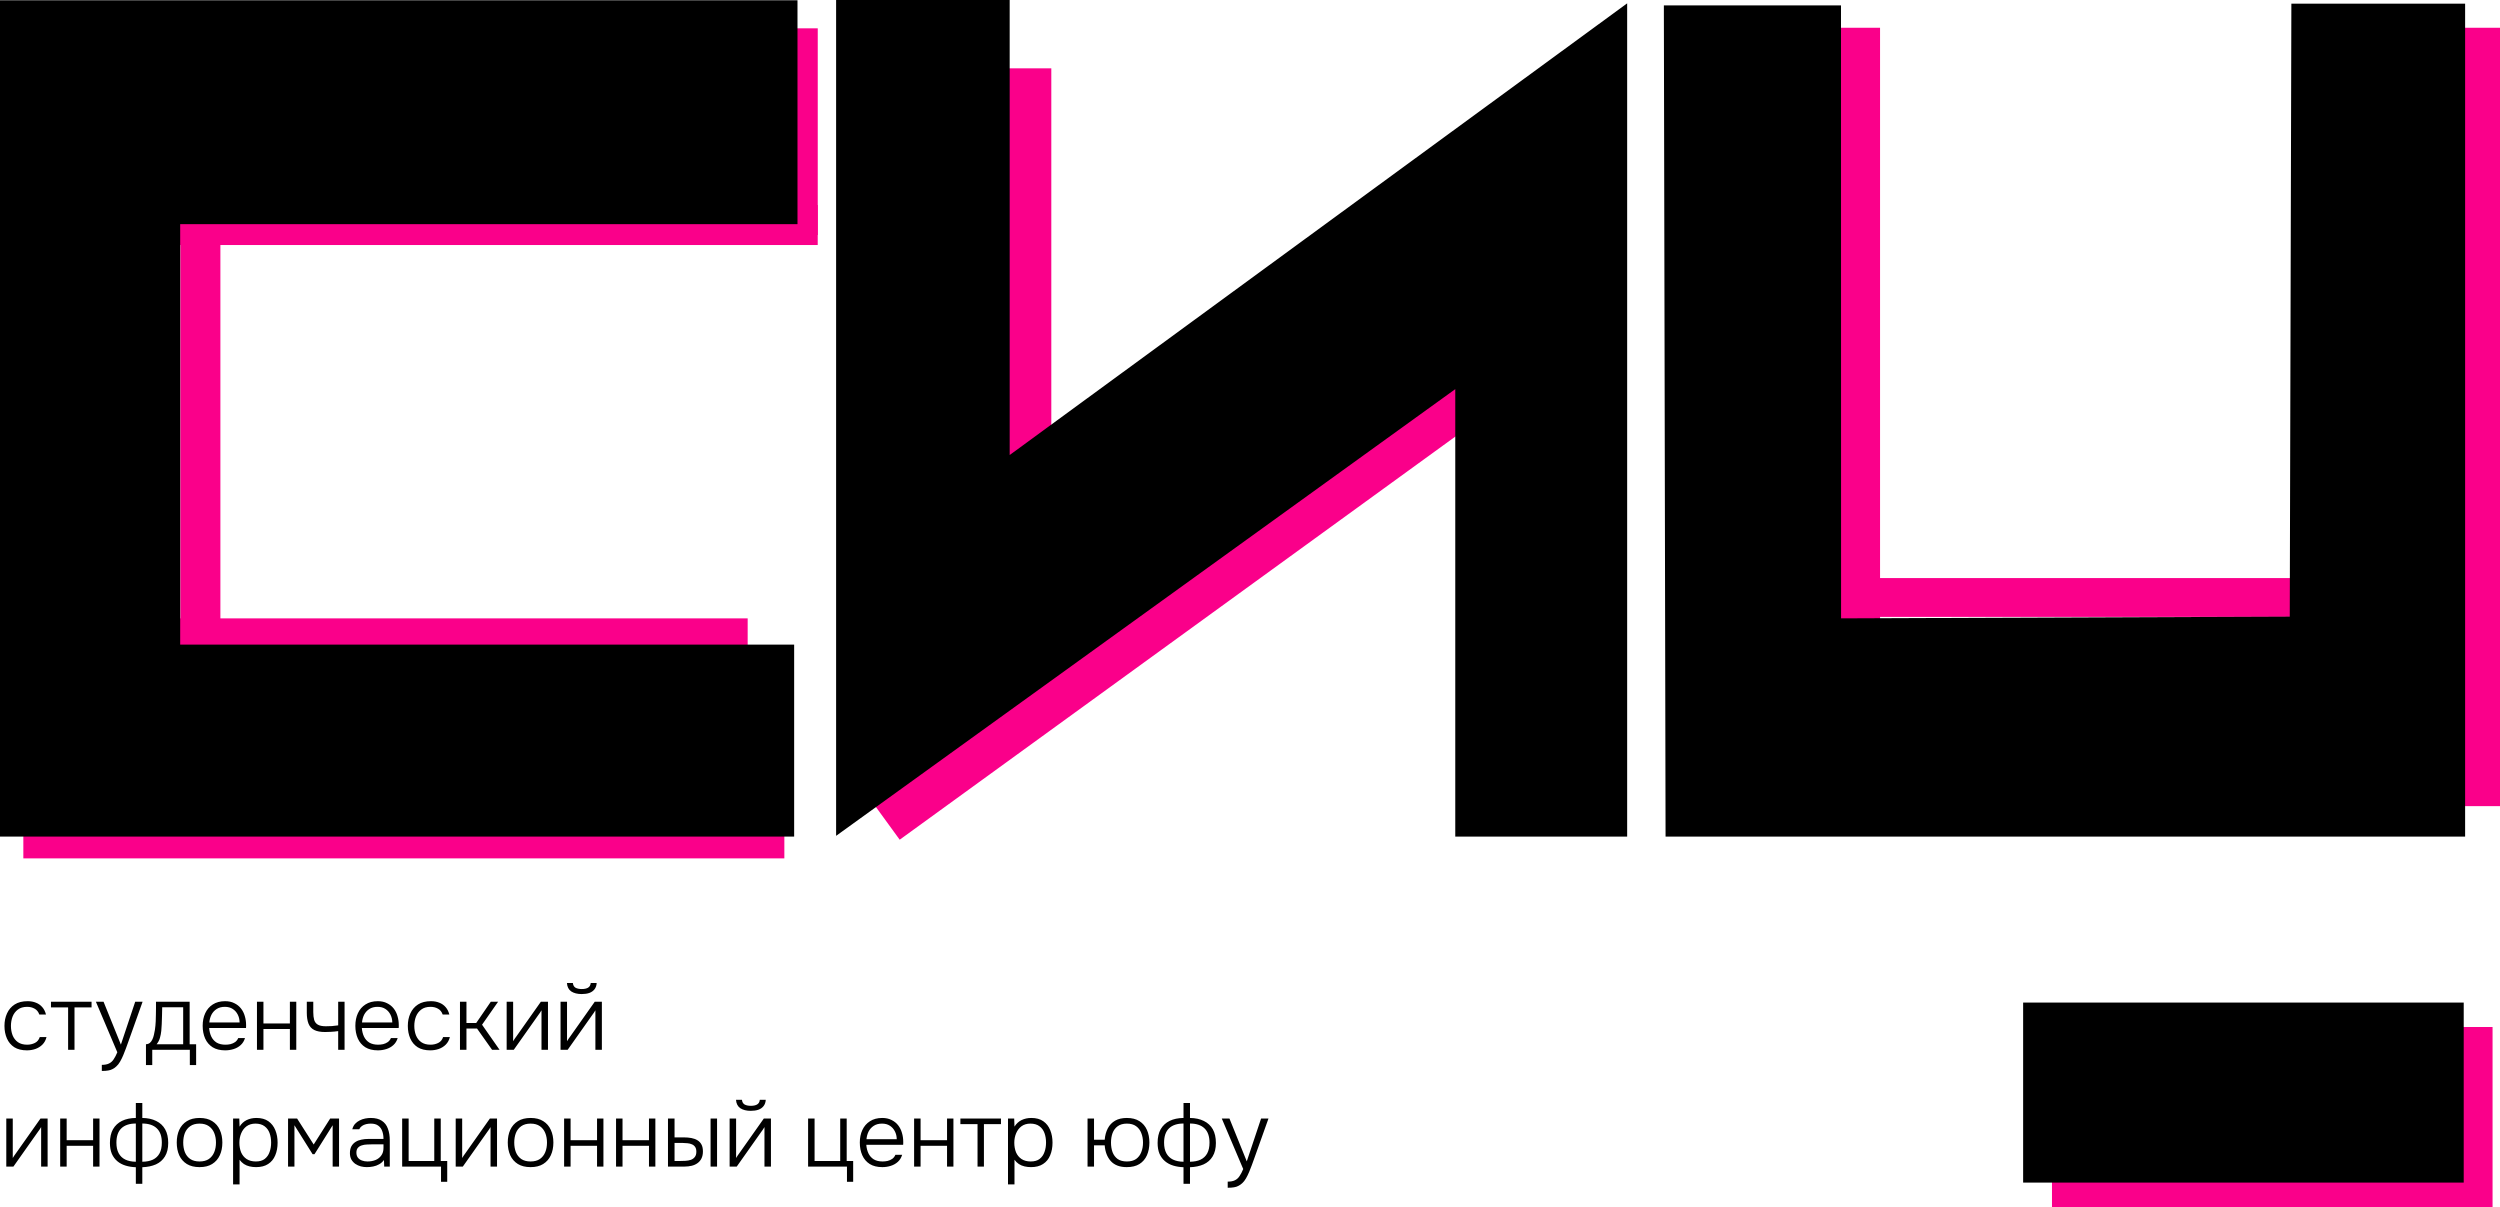 <svg width="2790" height="1347" viewBox="0 0 2790 1347" fill="none" xmlns="http://www.w3.org/2000/svg">
<path d="M1948.53 688.45V645.125H2693.2V688.45H1948.53Z" fill="#FA008A"/>
<path d="M2290.01 1347V1146.11H2781.7V1347H2290.01Z" fill="#FA008A"/>
<path d="M2790 899.649H2736.98V30.977H2790V899.649Z" fill="#FA008A"/>
<path d="M2098.14 758.238H2052.7V30.977H2098.14V758.238Z" fill="#FA008A"/>
<path d="M89.41 771.96V690.113H834.396V771.96H89.41Z" fill="#FA008A"/>
<path d="M867.906 262.269V31.613H912.606V262.269H867.906Z" fill="#FA008A"/>
<path d="M875.336 957.952H26.051V913.309H875.336V957.952Z" fill="#FA008A"/>
<path d="M245.958 228.797V879.842H201.258V228.797H245.958Z" fill="#FA008A"/>
<path d="M912.58 273.448H115.445V228.805H912.58V273.448Z" fill="#FA008A"/>
<path d="M968.387 675.222V76.262H1173.26V675.222H968.387Z" fill="#FA008A"/>
<path d="M957.625 873.278L1736.37 308.281L1782.8 372.119L1004.06 937.115L957.625 873.278Z" fill="#FA008A"/>
<path d="M1126.8 0L933.102 0V932.79L1624.08 434.276V933.622H1815.91V3.721L1126.8 507.816V0Z" fill="black"/>
<path d="M889.999 0.301H0V4.209V933.625H886.275V719.388H201.087V250.157H889.999V0.301Z" fill="black"/>
<path d="M2054.55 6.038H1856.88V15.781L1858.77 933.624H2751.07V4.09H2557.17L2555.37 688.144L2054.64 690.093L2054.55 6.038Z" fill="black"/>
<path d="M2257.82 1319.77V1118.87H2749.51V1319.77H2257.82Z" fill="black"/>
<path d="M30.027 1172.19C24.394 1172.19 19.712 1171.04 15.979 1168.73C12.314 1166.35 9.565 1163.1 7.733 1158.96C5.901 1154.82 4.984 1150.13 4.984 1144.91C4.984 1139.75 5.934 1135.1 7.835 1130.96C9.735 1126.75 12.585 1123.42 16.386 1120.98C20.186 1118.54 25.005 1117.32 30.841 1117.32C34.303 1117.32 37.425 1117.89 40.207 1119.05C42.99 1120.13 45.331 1121.8 47.231 1124.03C49.132 1126.21 50.489 1128.92 51.303 1132.18H43.872C42.786 1129.13 41.022 1126.95 38.578 1125.66C36.203 1124.31 33.454 1123.63 30.332 1123.63C26.057 1123.63 22.596 1124.65 19.949 1126.68C17.302 1128.65 15.334 1131.26 14.045 1134.52C12.823 1137.71 12.212 1141.17 12.212 1144.91C12.212 1148.71 12.823 1152.2 14.045 1155.39C15.334 1158.58 17.302 1161.13 19.949 1163.03C22.664 1164.93 26.125 1165.88 30.332 1165.88C33.386 1165.88 36.237 1165.23 38.884 1163.95C41.531 1162.66 43.363 1160.45 44.381 1157.33H51.914C51.1 1160.72 49.573 1163.54 47.333 1165.78C45.161 1167.95 42.548 1169.58 39.495 1170.66C36.508 1171.68 33.353 1172.19 30.027 1172.19ZM76.016 1171.58V1124.24H56.878V1117.93H102.178V1124.24H83.142V1171.58H76.016ZM113.63 1195.2V1188.38C116.956 1188.38 119.636 1187.87 121.672 1186.85C123.776 1185.84 125.507 1184.27 126.864 1182.17C128.289 1180.07 129.647 1177.45 130.936 1174.33L107.013 1117.93H115.564L134.906 1165.78L150.889 1117.93H159.135L142.948 1163.33C142.27 1165.3 141.455 1167.54 140.505 1170.06C139.623 1172.5 138.639 1175.01 137.553 1177.59C136.467 1180.17 135.28 1182.58 133.99 1184.82C132.701 1187.06 131.275 1188.86 129.714 1190.21C128.289 1191.5 126.864 1192.49 125.439 1193.17C124.082 1193.91 122.487 1194.42 120.654 1194.69C118.822 1195.03 116.481 1195.2 113.63 1195.2ZM162.891 1188.59V1165.37C164.656 1165.3 166.115 1164.79 167.268 1163.84C168.422 1162.83 169.339 1161.57 170.016 1160.08C170.764 1158.52 171.34 1156.82 171.747 1154.99C172.223 1153.09 172.596 1151.22 172.867 1149.39C173.343 1146.2 173.647 1143.01 173.784 1139.82C173.919 1136.56 173.986 1133.98 173.986 1132.08C174.056 1129.7 174.089 1127.36 174.089 1125.05C174.089 1122.68 174.089 1120.3 174.089 1117.93H211.653V1165.37H218.881V1188.59H211.857V1171.58H169.915V1188.59H162.891ZM174.802 1165.37H204.425V1124.14H181.012C180.944 1126.99 180.875 1130.08 180.807 1133.4C180.74 1136.73 180.638 1139.88 180.502 1142.87C180.434 1145.18 180.265 1147.69 179.993 1150.41C179.721 1153.12 179.213 1155.77 178.467 1158.35C177.72 1160.92 176.498 1163.27 174.802 1165.37ZM251.325 1172.19C245.692 1172.19 241.009 1171.04 237.276 1168.73C233.544 1166.35 230.761 1163.1 228.929 1158.96C227.097 1154.82 226.18 1150.1 226.18 1144.8C226.18 1139.51 227.13 1134.83 229.03 1130.75C230.93 1126.61 233.747 1123.36 237.479 1120.98C241.213 1118.54 245.793 1117.32 251.222 1117.32C255.159 1117.32 258.586 1118.06 261.505 1119.56C264.491 1120.98 266.969 1122.95 268.936 1125.46C270.903 1127.97 272.329 1130.82 273.212 1134.01C274.161 1137.2 274.637 1140.49 274.637 1143.89C274.637 1144.5 274.637 1145.08 274.637 1145.62C274.637 1146.16 274.604 1146.7 274.534 1147.25H233.407C233.679 1150.85 234.493 1154.07 235.851 1156.92C237.209 1159.7 239.176 1161.91 241.755 1163.54C244.401 1165.1 247.694 1165.88 251.629 1165.88C253.462 1165.88 255.329 1165.68 257.229 1165.27C259.129 1164.79 260.86 1164.01 262.421 1162.93C263.981 1161.77 265.136 1160.28 265.883 1158.45H273.415C272.466 1161.64 270.87 1164.25 268.63 1166.29C266.391 1168.32 263.745 1169.82 260.69 1170.77C257.636 1171.72 254.514 1172.19 251.325 1172.19ZM233.612 1141.04H267.409C267.342 1137.71 266.629 1134.76 265.271 1132.18C263.914 1129.53 262.047 1127.46 259.671 1125.97C257.297 1124.41 254.379 1123.63 250.917 1123.63C247.321 1123.63 244.266 1124.44 241.755 1126.07C239.244 1127.7 237.31 1129.84 235.952 1132.48C234.664 1135.13 233.884 1137.98 233.612 1141.04ZM286.77 1171.58V1117.93H293.998V1142.16H323.52V1117.93H330.646V1171.58H323.52V1148.37H293.998V1171.58H286.77ZM377.407 1171.58V1150.71C374.691 1151.12 372.011 1151.39 369.365 1151.52C366.786 1151.66 364.581 1151.73 362.748 1151.73C357.726 1151.73 353.722 1150.98 350.736 1149.49C347.749 1147.99 345.611 1145.65 344.322 1142.46C343.032 1139.21 342.388 1135.13 342.388 1130.25V1117.93H349.615V1129.53C349.615 1132.99 349.954 1135.91 350.633 1138.29C351.379 1140.66 352.771 1142.43 354.808 1143.58C356.843 1144.74 359.795 1145.31 363.664 1145.31C365.835 1145.31 368.075 1145.25 370.383 1145.11C372.69 1144.91 375.031 1144.64 377.407 1144.3V1117.93H384.533V1171.58H377.407ZM421.721 1172.19C416.087 1172.19 411.404 1171.04 407.672 1168.73C403.939 1166.35 401.156 1163.1 399.324 1158.96C397.492 1154.82 396.575 1150.1 396.575 1144.8C396.575 1139.51 397.525 1134.83 399.425 1130.75C401.325 1126.61 404.142 1123.36 407.874 1120.98C411.608 1118.54 416.188 1117.32 421.618 1117.32C425.554 1117.32 428.982 1118.06 431.9 1119.56C434.886 1120.98 437.364 1122.95 439.331 1125.46C441.299 1127.97 442.724 1130.82 443.607 1134.01C444.556 1137.2 445.032 1140.49 445.032 1143.89C445.032 1144.5 445.032 1145.08 445.032 1145.62C445.032 1146.16 444.999 1146.7 444.929 1147.25H403.803C404.075 1150.85 404.889 1154.07 406.246 1156.92C407.604 1159.7 409.572 1161.91 412.15 1163.54C414.797 1165.1 418.09 1165.88 422.025 1165.88C423.857 1165.88 425.725 1165.68 427.625 1165.27C429.524 1164.79 431.255 1164.01 432.816 1162.93C434.376 1161.77 435.531 1160.28 436.278 1158.45H443.81C442.861 1161.64 441.265 1164.25 439.025 1166.29C436.786 1168.32 434.14 1169.82 431.085 1170.77C428.032 1171.72 424.909 1172.19 421.721 1172.19ZM404.007 1141.04H437.804C437.737 1137.71 437.024 1134.76 435.667 1132.18C434.309 1129.53 432.443 1127.46 430.068 1125.97C427.692 1124.41 424.774 1123.63 421.312 1123.63C417.716 1123.63 414.662 1124.44 412.15 1126.07C409.639 1127.7 407.705 1129.84 406.348 1132.48C405.059 1135.13 404.279 1137.98 404.007 1141.04ZM480.173 1172.19C474.539 1172.19 469.857 1171.04 466.124 1168.73C462.46 1166.35 459.71 1163.1 457.878 1158.96C456.046 1154.82 455.13 1150.13 455.13 1144.91C455.13 1139.75 456.08 1135.1 457.981 1130.96C459.881 1126.75 462.732 1123.42 466.531 1120.98C470.333 1118.54 475.151 1117.32 480.987 1117.32C484.448 1117.32 487.57 1117.89 490.353 1119.05C493.135 1120.13 495.477 1121.8 497.377 1124.03C499.277 1126.21 500.634 1128.92 501.448 1132.18H494.018C492.932 1129.13 491.167 1126.95 488.724 1125.66C486.349 1124.31 483.6 1123.63 480.479 1123.63C476.203 1123.63 472.741 1124.65 470.095 1126.68C467.448 1128.65 465.479 1131.26 464.191 1134.52C462.968 1137.71 462.358 1141.17 462.358 1144.91C462.358 1148.71 462.968 1152.2 464.191 1155.39C465.479 1158.58 467.448 1161.13 470.095 1163.03C472.809 1164.93 476.27 1165.88 480.479 1165.88C483.532 1165.88 486.383 1165.23 489.029 1163.95C491.676 1162.66 493.508 1160.45 494.526 1157.33H502.06C501.246 1160.72 499.718 1163.54 497.478 1165.78C495.306 1167.95 492.694 1169.58 489.641 1170.66C486.655 1171.68 483.498 1172.19 480.173 1172.19ZM513.335 1171.58V1117.93H520.563V1141.65H531.456L547.743 1117.93H555.887L537.97 1143.58L557.515 1171.58H549.168L532.371 1147.86H520.563V1171.58H513.335ZM565.427 1171.58V1117.93H572.655V1162.01C573.131 1161.13 573.707 1160.21 574.386 1159.26C575.132 1158.24 575.744 1157.4 576.218 1156.72L603.602 1117.93H611.543V1171.58H604.315V1127.5C603.772 1128.45 603.195 1129.36 602.585 1130.25C601.974 1131.13 601.363 1131.98 600.753 1132.79L573.368 1171.58H565.427ZM625.572 1171.58V1117.93H632.8V1162.01C633.276 1161.13 633.852 1160.21 634.531 1159.26C635.278 1158.24 635.889 1157.4 636.363 1156.72L663.749 1117.93H671.688V1171.58H664.461V1127.5C663.918 1128.45 663.34 1129.36 662.73 1130.25C662.119 1131.13 661.508 1131.98 660.898 1132.79L633.513 1171.58H625.572ZM649.19 1109.37C644.372 1109.37 640.469 1108.39 637.483 1106.42C634.565 1104.39 632.971 1101.26 632.699 1097.05H639.315C639.587 1099.57 640.606 1101.33 642.37 1102.35C644.203 1103.3 646.51 1103.77 649.293 1103.77C652.074 1103.77 654.349 1103.3 656.114 1102.35C657.946 1101.33 658.996 1099.57 659.268 1097.05H665.885C665.75 1099.84 664.936 1102.18 663.443 1104.08C662.018 1105.91 660.082 1107.27 657.64 1108.15C655.197 1108.97 652.38 1109.37 649.19 1109.37ZM7.02 1301.91V1248.25H14.248V1292.33C14.723 1291.45 15.3 1290.54 15.979 1289.59C16.725 1288.57 17.336 1287.72 17.811 1287.04L45.195 1248.25H53.136V1301.91H45.908V1257.82C45.365 1258.77 44.788 1259.69 44.177 1260.57C43.566 1261.45 42.956 1262.3 42.345 1263.11L14.961 1301.91H7.02ZM67.166 1301.91V1248.25H74.394V1272.48H103.915V1248.25H111.041V1301.91H103.915V1278.69H74.394V1301.91H67.166ZM151.592 1321.15V1302.62C147.452 1302.48 143.617 1301.87 140.088 1300.79C136.559 1299.7 133.505 1298.07 130.926 1295.9C128.348 1293.73 126.312 1290.98 124.819 1287.65C123.393 1284.26 122.681 1280.22 122.681 1275.53C122.681 1269.36 123.834 1264.23 126.142 1260.16C128.517 1256.09 131.843 1253 136.118 1250.9C140.462 1248.79 145.62 1247.71 151.592 1247.64V1230.94H158.82V1247.64C164.793 1247.71 169.95 1248.83 174.294 1251C178.637 1253.1 181.962 1256.19 184.269 1260.26C186.578 1264.34 187.731 1269.43 187.731 1275.53C187.731 1281.58 186.509 1286.6 184.067 1290.6C181.69 1294.54 178.331 1297.49 173.988 1299.46C169.644 1301.36 164.588 1302.41 158.82 1302.62V1321.15H151.592ZM151.592 1296.51V1253.85C144.534 1253.85 139.138 1255.65 135.406 1259.24C131.741 1262.77 129.908 1268.1 129.908 1275.23C129.908 1279.98 130.757 1283.92 132.453 1287.04C134.15 1290.16 136.593 1292.5 139.783 1294.06C143.041 1295.63 146.977 1296.44 151.592 1296.51ZM158.82 1296.51C163.502 1296.44 167.439 1295.66 170.629 1294.17C173.887 1292.61 176.362 1290.26 178.06 1287.14C179.757 1283.95 180.605 1279.98 180.605 1275.23C180.605 1268.1 178.738 1262.77 175.006 1259.24C171.272 1255.65 165.878 1253.85 158.82 1253.85V1296.51ZM222.7 1302.51C217.068 1302.51 212.351 1301.36 208.55 1299.05C204.75 1296.68 201.899 1293.42 199.999 1289.28C198.167 1285.14 197.25 1280.42 197.25 1275.13C197.25 1269.77 198.167 1265.05 199.999 1260.98C201.899 1256.84 204.75 1253.58 208.55 1251.2C212.351 1248.83 217.102 1247.64 222.803 1247.64C228.435 1247.64 233.118 1248.83 236.85 1251.2C240.652 1253.58 243.468 1256.84 245.301 1260.98C247.201 1265.05 248.15 1269.77 248.15 1275.13C248.15 1280.42 247.201 1285.14 245.301 1289.28C243.399 1293.42 240.55 1296.68 236.749 1299.05C233.017 1301.36 228.334 1302.51 222.7 1302.51ZM222.7 1296.2C226.908 1296.2 230.37 1295.29 233.084 1293.46C235.798 1291.55 237.801 1289.01 239.091 1285.82C240.38 1282.63 241.025 1279.06 241.025 1275.13C241.025 1271.19 240.38 1267.63 239.091 1264.44C237.801 1261.25 235.798 1258.7 233.084 1256.8C230.37 1254.9 226.908 1253.95 222.7 1253.95C218.493 1253.95 215.031 1254.9 212.317 1256.8C209.602 1258.7 207.6 1261.25 206.31 1264.44C205.089 1267.63 204.478 1271.19 204.478 1275.13C204.478 1279.06 205.089 1282.63 206.31 1285.82C207.6 1289.01 209.602 1291.55 212.317 1293.46C215.031 1295.29 218.493 1296.2 222.7 1296.2ZM260.128 1321.76V1248.25H267.051L267.356 1257.31C269.459 1253.98 272.107 1251.54 275.297 1249.98C278.553 1248.42 282.184 1247.64 286.188 1247.64C291.617 1247.64 296.064 1248.86 299.524 1251.3C302.986 1253.75 305.565 1257.07 307.26 1261.28C308.958 1265.42 309.805 1270.07 309.805 1275.23C309.805 1280.52 308.924 1285.24 307.159 1289.38C305.463 1293.52 302.816 1296.75 299.218 1299.05C295.691 1301.36 291.21 1302.51 285.781 1302.51C283.27 1302.51 280.861 1302.24 278.553 1301.7C276.246 1301.16 274.142 1300.28 272.242 1299.05C270.342 1297.76 268.712 1296.17 267.356 1294.27V1321.76H260.128ZM285.477 1296.2C289.684 1296.2 293.009 1295.25 295.452 1293.35C297.964 1291.38 299.762 1288.81 300.848 1285.61C302.002 1282.42 302.579 1278.93 302.579 1275.13C302.579 1271.26 302.002 1267.73 300.848 1264.54C299.695 1261.35 297.829 1258.8 295.248 1256.9C292.669 1254.94 289.277 1253.95 285.068 1253.95C281.201 1253.95 277.909 1254.94 275.194 1256.9C272.548 1258.87 270.545 1261.49 269.189 1264.74C267.831 1268 267.152 1271.5 267.152 1275.23C267.152 1279.23 267.797 1282.83 269.086 1286.02C270.443 1289.14 272.48 1291.62 275.194 1293.46C277.977 1295.29 281.404 1296.2 285.477 1296.2ZM321.467 1301.91V1248.25H331.544L350.072 1277.27L368.498 1248.25H378.372V1301.91H371.245V1255.78L350.989 1288.06H348.851L328.592 1255.78V1301.91H321.467ZM409.346 1302.51C407.175 1302.51 404.969 1302.24 402.73 1301.7C400.49 1301.09 398.454 1300.17 396.621 1298.95C394.789 1297.66 393.296 1296.03 392.143 1294.06C391.057 1292.03 390.513 1289.65 390.513 1286.94C390.513 1283.88 391.057 1281.34 392.143 1279.3C393.296 1277.27 394.823 1275.64 396.723 1274.41C398.624 1273.19 400.796 1272.34 403.238 1271.87C405.682 1271.33 408.26 1271.06 410.976 1271.06H427.975C427.975 1267.73 427.501 1264.81 426.55 1262.3C425.668 1259.72 424.175 1257.68 422.071 1256.19C420.035 1254.7 417.287 1253.95 413.825 1253.95C411.993 1253.95 410.228 1254.15 408.532 1254.56C406.835 1254.97 405.308 1255.65 403.951 1256.6C402.662 1257.48 401.644 1258.7 400.897 1260.26H393.161C393.771 1257.89 394.789 1255.88 396.214 1254.26C397.707 1252.63 399.438 1251.34 401.406 1250.39C403.375 1249.37 405.444 1248.66 407.615 1248.25C409.787 1247.84 411.858 1247.64 413.825 1247.64C418.915 1247.64 423.022 1248.69 426.143 1250.79C429.265 1252.83 431.505 1255.75 432.862 1259.55C434.288 1263.28 435 1267.7 435 1272.79V1301.91H428.791L428.485 1294.57C426.992 1296.61 425.194 1298.21 423.09 1299.36C421.053 1300.51 418.847 1301.33 416.473 1301.8C414.164 1302.28 411.79 1302.51 409.346 1302.51ZM410.059 1296.2C413.384 1296.2 416.404 1295.66 419.119 1294.57C421.833 1293.42 423.971 1291.72 425.533 1289.48C427.161 1287.24 427.975 1284.46 427.975 1281.14V1277.06H415.963C413.859 1277.06 411.722 1277.13 409.551 1277.27C407.379 1277.33 405.41 1277.67 403.645 1278.28C401.882 1278.83 400.457 1279.74 399.371 1281.03C398.285 1282.26 397.741 1284.02 397.741 1286.33C397.741 1288.63 398.319 1290.54 399.472 1292.03C400.625 1293.46 402.152 1294.51 404.052 1295.18C405.954 1295.86 407.955 1296.2 410.059 1296.2ZM492.182 1318.91V1301.91H448.815V1248.25H456.042V1295.69H484.649V1248.25H491.877V1295.69H499.105V1318.91H492.182ZM508.562 1301.91V1248.25H515.79V1292.33C516.266 1291.45 516.842 1290.54 517.521 1289.59C518.268 1288.57 518.879 1287.72 519.354 1287.04L546.737 1248.25H554.678V1301.91H547.45V1257.82C546.908 1258.77 546.33 1259.69 545.72 1260.57C545.109 1261.45 544.498 1262.3 543.888 1263.11L516.503 1301.91H508.562ZM592.122 1302.51C586.49 1302.51 581.773 1301.36 577.972 1299.05C574.172 1296.68 571.321 1293.42 569.422 1289.28C567.589 1285.14 566.672 1280.42 566.672 1275.13C566.672 1269.77 567.589 1265.05 569.422 1260.98C571.321 1256.84 574.172 1253.58 577.972 1251.2C581.773 1248.83 586.524 1247.64 592.224 1247.64C597.857 1247.64 602.54 1248.83 606.272 1251.2C610.072 1253.58 612.889 1256.84 614.721 1260.98C616.621 1265.05 617.572 1269.77 617.572 1275.13C617.572 1280.42 616.621 1285.14 614.721 1289.28C612.821 1293.42 609.971 1296.68 606.171 1299.05C602.437 1301.36 597.756 1302.51 592.122 1302.51ZM592.122 1296.2C596.331 1296.2 599.791 1295.29 602.506 1293.46C605.22 1291.55 607.223 1289.01 608.512 1285.82C609.802 1282.63 610.445 1279.06 610.445 1275.13C610.445 1271.19 609.802 1267.63 608.512 1264.44C607.223 1261.25 605.22 1258.7 602.506 1256.8C599.791 1254.9 596.331 1253.95 592.122 1253.95C587.914 1253.95 584.453 1254.9 581.738 1256.8C579.024 1258.7 577.021 1261.25 575.733 1264.44C574.512 1267.63 573.9 1271.19 573.9 1275.13C573.9 1279.06 574.512 1282.63 575.733 1285.82C577.021 1289.01 579.024 1291.55 581.738 1293.46C584.453 1295.29 587.914 1296.2 592.122 1296.2ZM629.549 1301.91V1248.25H636.777V1272.48H666.298V1248.25H673.425V1301.91H666.298V1278.69H636.777V1301.91H629.549ZM687.508 1301.91V1248.25H694.736V1272.48H724.257V1248.25H731.384V1301.91H724.257V1278.69H694.736V1301.91H687.508ZM745.467 1301.91V1248.25H752.796V1269.32H763.077C766.132 1269.32 768.947 1269.56 771.526 1270.04C774.105 1270.51 776.346 1271.33 778.246 1272.48C780.213 1273.63 781.74 1275.23 782.826 1277.27C783.912 1279.23 784.455 1281.81 784.455 1285C784.455 1288.06 783.912 1290.67 782.826 1292.84C781.809 1294.95 780.35 1296.68 778.448 1298.04C776.616 1299.39 774.444 1300.38 771.933 1300.99C769.424 1301.6 766.708 1301.91 763.79 1301.91H745.467ZM752.796 1295.69H757.886C760.26 1295.69 762.569 1295.63 764.808 1295.49C767.115 1295.36 769.185 1294.98 771.018 1294.37C772.85 1293.69 774.309 1292.64 775.395 1291.21C776.549 1289.79 777.126 1287.82 777.126 1285.31C777.126 1283 776.65 1281.2 775.701 1279.91C774.818 1278.62 773.63 1277.67 772.137 1277.06C770.645 1276.38 768.981 1275.98 767.149 1275.84C765.384 1275.64 763.655 1275.53 761.958 1275.53H752.796V1295.69ZM793.006 1301.91V1248.25H800.234V1301.91H793.006ZM814.26 1301.91V1248.25H821.488V1292.33C821.963 1291.45 822.54 1290.54 823.219 1289.59C823.965 1288.57 824.577 1287.72 825.051 1287.04L852.435 1248.25H860.376V1301.91H853.148V1257.82C852.605 1258.77 852.028 1259.69 851.417 1260.57C850.807 1261.45 850.196 1262.3 849.584 1263.11L822.201 1301.91H814.26ZM837.878 1239.7C833.06 1239.7 829.157 1238.71 826.171 1236.75C823.253 1234.71 821.657 1231.59 821.387 1227.38H828.003C828.275 1229.89 829.294 1231.65 831.057 1232.67C832.889 1233.62 835.198 1234.1 837.979 1234.1C840.762 1234.1 843.035 1233.62 844.8 1232.67C846.632 1231.65 847.684 1229.89 847.956 1227.38H854.573C854.438 1230.16 853.622 1232.5 852.129 1234.4C850.704 1236.24 848.77 1237.59 846.327 1238.47C843.885 1239.29 841.068 1239.7 837.878 1239.7ZM945.211 1318.91V1301.91H901.843V1248.25H909.071V1295.69H937.678V1248.25H944.906V1295.69H952.134V1318.91H945.211ZM984.7 1302.51C979.067 1302.51 974.384 1301.36 970.651 1299.05C966.919 1296.68 964.136 1293.42 962.304 1289.28C960.472 1285.14 959.556 1280.42 959.556 1275.13C959.556 1269.83 960.505 1265.15 962.407 1261.08C964.307 1256.94 967.122 1253.68 970.856 1251.3C974.588 1248.86 979.17 1247.64 984.599 1247.64C988.534 1247.64 991.962 1248.39 994.88 1249.88C997.866 1251.3 1000.34 1253.27 1002.31 1255.78C1004.28 1258.3 1005.71 1261.15 1006.59 1264.34C1007.54 1267.53 1008.01 1270.82 1008.01 1274.21C1008.01 1274.82 1008.01 1275.4 1008.01 1275.94C1008.01 1276.49 1007.98 1277.03 1007.91 1277.57H966.784C967.054 1281.17 967.87 1284.39 969.226 1287.24C970.584 1290.03 972.551 1292.23 975.132 1293.86C977.778 1295.42 981.07 1296.2 985.006 1296.2C986.838 1296.2 988.704 1296 990.604 1295.59C992.504 1295.12 994.235 1294.34 995.796 1293.25C997.358 1292.1 998.511 1290.6 999.258 1288.77H1006.79C1005.84 1291.96 1004.25 1294.57 1002.01 1296.61C999.766 1298.65 997.12 1300.14 994.066 1301.09C991.011 1302.04 987.89 1302.51 984.7 1302.51ZM966.987 1271.36H1000.78C1000.72 1268.04 1000 1265.08 998.646 1262.5C997.29 1259.86 995.422 1257.79 993.048 1256.29C990.672 1254.73 987.754 1253.95 984.293 1253.95C980.696 1253.95 977.641 1254.77 975.132 1256.39C972.621 1258.02 970.685 1260.16 969.329 1262.81C968.039 1265.46 967.259 1268.31 966.987 1271.36ZM1020.15 1301.91V1248.25H1027.37V1272.48H1056.9V1248.25H1064.02V1301.91H1056.9V1278.69H1027.37V1301.91H1020.15ZM1090.93 1301.91V1254.56H1071.79V1248.25H1117.09V1254.56H1098.06V1301.91H1090.93ZM1124.93 1321.76V1248.25H1131.85L1132.16 1257.31C1134.26 1253.98 1136.91 1251.54 1140.1 1249.98C1143.35 1248.42 1146.98 1247.64 1150.99 1247.64C1156.42 1247.64 1160.86 1248.86 1164.32 1251.3C1167.79 1253.75 1170.37 1257.07 1172.06 1261.28C1173.76 1265.42 1174.61 1270.07 1174.61 1275.23C1174.61 1280.52 1173.72 1285.24 1171.96 1289.38C1170.26 1293.52 1167.62 1296.75 1164.02 1299.05C1160.49 1301.36 1156.01 1302.51 1150.58 1302.51C1148.07 1302.51 1145.66 1302.24 1143.35 1301.7C1141.05 1301.16 1138.94 1300.28 1137.04 1299.05C1135.14 1297.76 1133.51 1296.17 1132.16 1294.27V1321.76H1124.93ZM1150.28 1296.2C1154.48 1296.2 1157.81 1295.25 1160.25 1293.35C1162.76 1291.38 1164.56 1288.81 1165.65 1285.61C1166.8 1282.42 1167.38 1278.93 1167.38 1275.13C1167.38 1271.26 1166.8 1267.73 1165.65 1264.54C1164.5 1261.35 1162.63 1258.8 1160.05 1256.9C1157.47 1254.94 1154.08 1253.95 1149.87 1253.95C1146 1253.95 1142.71 1254.94 1139.99 1256.9C1137.35 1258.87 1135.35 1261.49 1133.99 1264.74C1132.63 1268 1131.95 1271.5 1131.95 1275.23C1131.95 1279.23 1132.6 1282.83 1133.89 1286.02C1135.24 1289.14 1137.28 1291.62 1139.99 1293.46C1142.78 1295.29 1146.2 1296.2 1150.28 1296.2ZM1257.48 1302.51C1249.67 1302.51 1243.74 1300.28 1239.66 1295.8C1235.66 1291.32 1233.39 1285.45 1232.84 1278.18H1220.93V1301.91H1213.7V1248.25H1220.93V1271.97H1232.84C1233.25 1267.15 1234.4 1262.91 1236.31 1259.24C1238.21 1255.58 1240.92 1252.73 1244.45 1250.69C1247.98 1248.66 1252.36 1247.64 1257.58 1247.64C1263.21 1247.64 1267.9 1248.83 1271.63 1251.2C1275.36 1253.58 1278.14 1256.84 1279.98 1260.98C1281.81 1265.05 1282.72 1269.77 1282.72 1275.13C1282.72 1280.42 1281.81 1285.14 1279.98 1289.28C1278.14 1293.42 1275.36 1296.68 1271.63 1299.05C1267.9 1301.36 1263.18 1302.51 1257.48 1302.51ZM1257.58 1296.2C1261.79 1296.2 1265.22 1295.29 1267.86 1293.46C1270.51 1291.55 1272.44 1289.01 1273.66 1285.82C1274.95 1282.56 1275.6 1279 1275.6 1275.13C1275.6 1271.19 1274.95 1267.63 1273.66 1264.44C1272.44 1261.25 1270.51 1258.7 1267.86 1256.8C1265.22 1254.9 1261.79 1253.95 1257.58 1253.95C1253.37 1253.95 1249.95 1254.94 1247.3 1256.9C1244.72 1258.8 1242.82 1261.35 1241.6 1264.54C1240.44 1267.73 1239.87 1271.26 1239.87 1275.13C1239.87 1279 1240.44 1282.56 1241.6 1285.82C1242.82 1289.01 1244.72 1291.55 1247.3 1293.46C1249.95 1295.29 1253.37 1296.2 1257.58 1296.2ZM1320.8 1321.15V1302.62C1316.66 1302.48 1312.82 1301.87 1309.29 1300.79C1305.76 1299.7 1302.71 1298.07 1300.13 1295.9C1297.55 1293.73 1295.52 1290.98 1294.02 1287.65C1292.6 1284.26 1291.89 1280.22 1291.89 1275.53C1291.89 1269.36 1293.04 1264.23 1295.35 1260.16C1297.72 1256.09 1301.05 1253 1305.32 1250.9C1309.67 1248.79 1314.82 1247.71 1320.8 1247.64V1230.94H1328.03V1247.64C1334 1247.71 1339.16 1248.83 1343.5 1251C1347.84 1253.1 1351.17 1256.19 1353.48 1260.26C1355.78 1264.34 1356.94 1269.43 1356.94 1275.53C1356.94 1281.58 1355.72 1286.6 1353.27 1290.6C1350.9 1294.54 1347.54 1297.49 1343.19 1299.46C1338.85 1301.36 1333.79 1302.41 1328.03 1302.62V1321.15H1320.8ZM1320.8 1296.51V1253.85C1313.74 1253.85 1308.34 1255.65 1304.61 1259.24C1300.95 1262.77 1299.11 1268.1 1299.11 1275.23C1299.11 1279.98 1299.96 1283.92 1301.66 1287.04C1303.36 1290.16 1305.8 1292.5 1308.99 1294.06C1312.25 1295.63 1316.18 1296.44 1320.8 1296.51ZM1328.03 1296.51C1332.71 1296.44 1336.64 1295.66 1339.83 1294.17C1343.09 1292.61 1345.57 1290.26 1347.26 1287.14C1348.96 1283.95 1349.81 1279.98 1349.81 1275.23C1349.81 1268.1 1347.94 1262.77 1344.21 1259.24C1340.48 1255.65 1335.08 1253.85 1328.03 1253.85V1296.51ZM1370.12 1325.53V1318.7C1373.45 1318.7 1376.13 1318.2 1378.16 1317.18C1380.27 1316.16 1382 1314.6 1383.35 1312.49C1384.78 1310.39 1386.14 1307.78 1387.43 1304.65L1363.5 1248.25H1372.06L1391.4 1296.1L1407.38 1248.25H1415.63L1399.44 1293.66C1398.76 1295.63 1397.95 1297.87 1397 1300.38C1396.11 1302.82 1395.13 1305.33 1394.04 1307.91C1392.96 1310.49 1391.77 1312.9 1390.48 1315.14C1389.19 1317.38 1387.77 1319.18 1386.21 1320.54C1384.78 1321.83 1383.35 1322.81 1381.93 1323.49C1380.57 1324.24 1378.98 1324.75 1377.14 1325.02C1375.31 1325.36 1372.97 1325.53 1370.12 1325.53Z" fill="black"/>
</svg>

